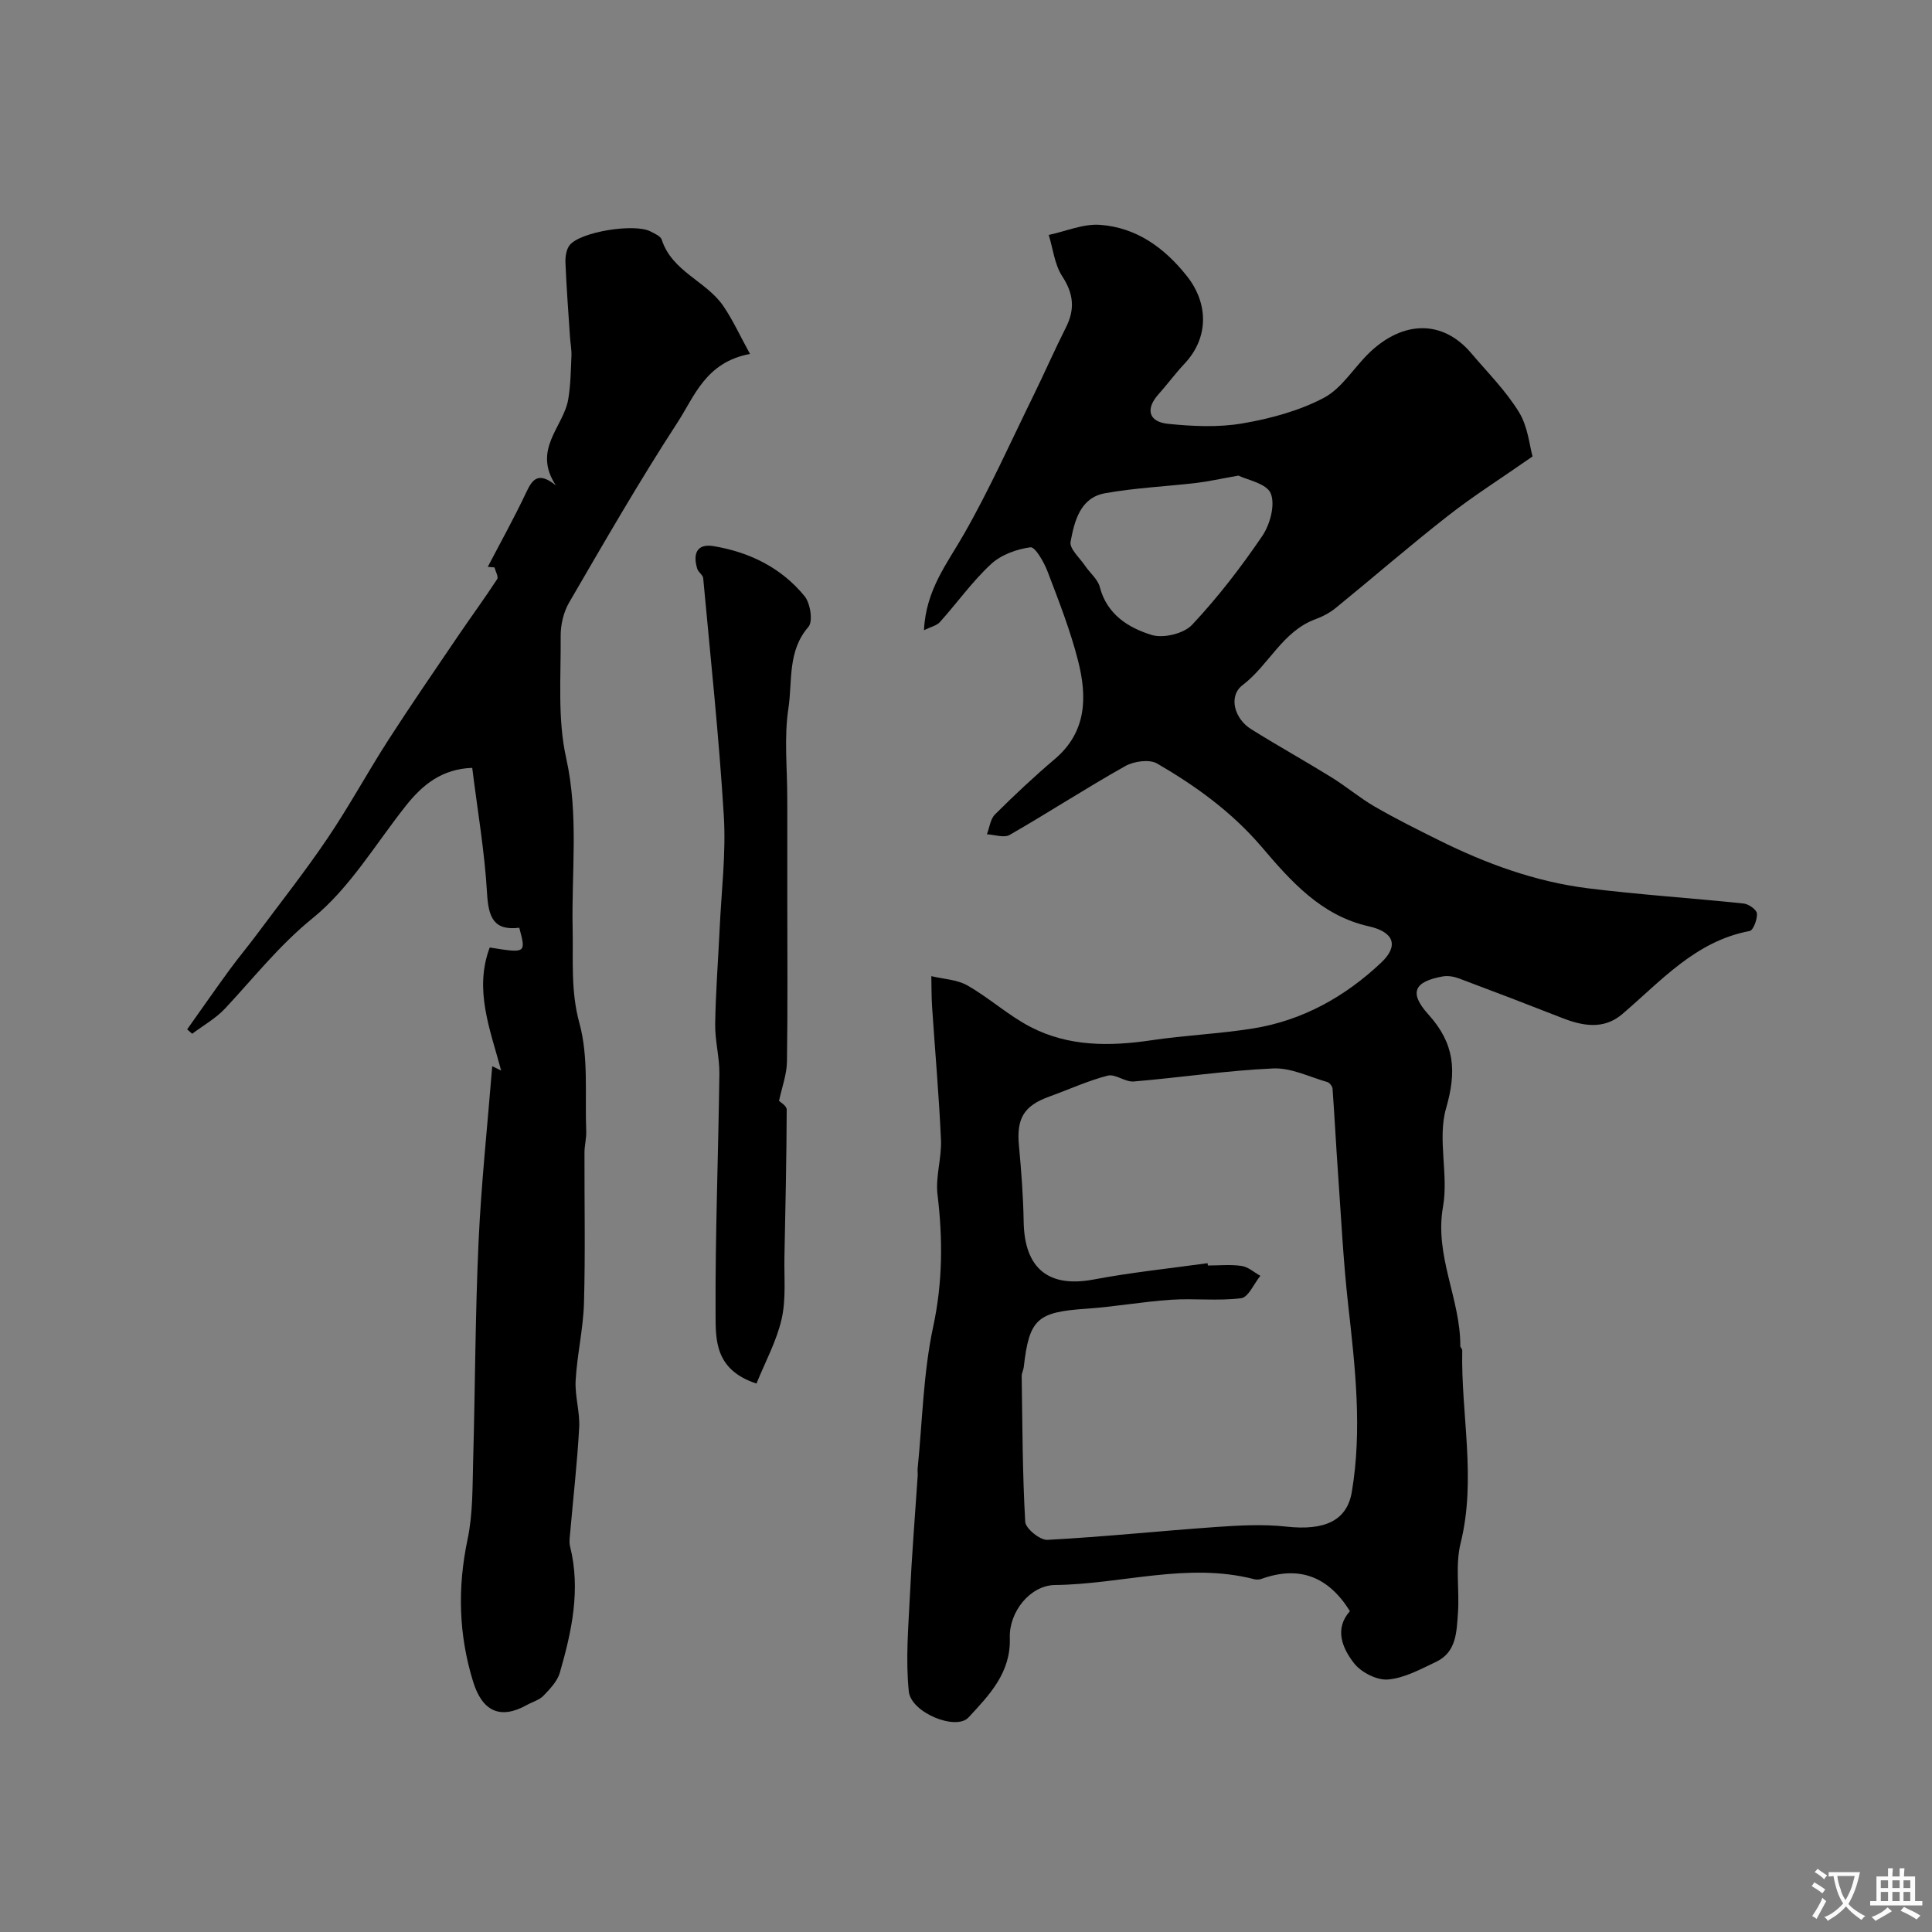<svg enable-background="new 0 0 400 400" viewBox="0 0 400 400" xmlns="http://www.w3.org/2000/svg"><rect x="0" y="0" width="400" height="400" fill="#808080" stroke="none"/><g fill="#000001"><path d="m191.3 130.48c.39-8.37 4.81-13.82 8.26-19.87 5.3-9.27 9.67-19.07 14.39-28.68 2.3-4.69 4.39-9.48 6.74-14.14 1.9-3.76 1.6-6.97-.76-10.58-1.59-2.43-1.91-5.68-2.8-8.57 3.55-.75 7.17-2.35 10.64-2.09 7.48.56 13.23 4.67 17.92 10.55 4.59 5.76 4.57 12.87-.44 18.19-1.91 2.03-3.57 4.3-5.43 6.38-2.67 2.99-2.05 5.67 2.01 6.08 5.1.52 10.41.77 15.42-.09 5.78-.99 11.71-2.59 16.85-5.3 3.75-1.98 6.23-6.29 9.46-9.38 7.01-6.68 15.17-6.78 21.04.14 3.4 4.01 7.18 7.79 9.9 12.23 1.86 3.03 2.18 7.01 2.8 9.15-6.58 4.59-12.26 8.18-17.52 12.3-7.88 6.16-15.44 12.73-23.19 19.04-1.24 1.01-2.75 1.82-4.26 2.37-6.83 2.52-9.62 9.5-15.06 13.63-3.01 2.29-1.71 6.95 1.74 9.11 5.5 3.44 11.17 6.59 16.68 10 3.04 1.88 5.8 4.23 8.88 6.02 4.32 2.5 8.81 4.74 13.28 6.96 9.77 4.86 19.97 8.6 30.82 9.97 10.75 1.35 21.59 2.03 32.37 3.17 1.02.11 2.67 1.29 2.72 2.07.08 1.21-.76 3.48-1.53 3.62-11.22 2.1-18.31 10.34-26.37 17.21-3.81 3.25-8.17 2.47-12.48.77-7.09-2.78-14.21-5.51-21.35-8.18-1.03-.38-2.28-.59-3.33-.4-5.87 1.06-7.09 3.31-2.97 7.87 5.46 6.05 5.89 11.72 3.66 19.45-1.82 6.31.55 13.73-.63 20.35-1.81 10.18 3.63 19.1 3.58 28.84 0 .3.41.6.4.9-.28 13.3 2.98 26.57-.34 39.94-1.14 4.59-.2 9.66-.55 14.48-.28 3.81-.28 8.06-4.51 10.07-3.21 1.52-6.55 3.37-9.96 3.66-2.29.2-5.54-1.46-7.02-3.34-2.5-3.18-4.12-7.19-.87-10.81-4.5-7.22-10.53-9.47-18.32-6.68-.45.16-1.02.19-1.48.07-13.86-3.58-27.5 1.05-41.27 1.2-5.11.06-9.53 5.54-9.35 10.94.25 7.25-4.29 11.87-8.55 16.48-2.59 2.8-11.91-.99-12.36-5.38-.68-6.57-.09-13.3.23-19.95.39-8.25 1.06-16.49 1.61-24.73.03-.5-.06-1-.01-1.5.99-9.8 1.16-19.78 3.22-29.35 1.98-9.24 2-18.16.89-27.37-.44-3.68.88-7.54.72-11.28-.41-9.19-1.23-18.37-1.84-27.55-.14-2.12-.11-4.25-.16-6.37 2.51.61 5.32.7 7.48 1.93 4.52 2.58 8.46 6.2 13.06 8.59 7.86 4.08 16.37 4.04 25 2.76 6.97-1.04 14.05-1.33 21.01-2.44 10.29-1.64 19.13-6.59 26.6-13.65 3.72-3.52 2.59-6.35-2.59-7.51-9.86-2.21-16.14-9.36-22.18-16.45-6.16-7.21-13.61-12.59-21.63-17.25-1.6-.93-4.79-.48-6.58.52-8.1 4.55-15.9 9.63-23.95 14.26-1.16.67-3.12-.05-4.71-.13.54-1.4.71-3.16 1.68-4.12 3.98-3.96 8.09-7.82 12.37-11.45 6.67-5.66 6.71-12.94 4.82-20.37-1.6-6.28-3.99-12.38-6.31-18.46-.74-1.95-2.58-5.15-3.55-5.02-2.86.38-6.08 1.55-8.17 3.49-3.88 3.6-7 8.01-10.56 11.98-.64.74-1.85.98-3.31 1.7zm58.71 131.05c.02.16.05.32.07.48 2.33 0 4.7-.25 6.98.09 1.37.2 2.59 1.33 3.88 2.04-1.31 1.62-2.47 4.44-3.96 4.64-4.77.61-9.69 0-14.52.32-5.88.39-11.72 1.46-17.6 1.86-10.11.69-11.77 2.11-12.9 12.07-.07.64-.44 1.27-.43 1.9.15 10.05.16 20.11.73 30.14.08 1.4 3.07 3.83 4.6 3.74 11.65-.62 23.26-1.84 34.9-2.66 4.84-.34 9.77-.61 14.57-.08 7.82.86 12.54-1.15 13.55-7.19 2.17-12.89.7-25.74-.74-38.6-1.03-9.15-1.48-18.37-2.13-27.56-.41-5.77-.7-11.55-1.12-17.32-.04-.49-.61-1.23-1.07-1.37-3.73-1.07-7.53-2.99-11.23-2.82-9.64.43-19.23 1.89-28.87 2.7-1.76.15-3.81-1.62-5.39-1.21-4.12 1.06-8.04 2.88-12.07 4.33-5.29 1.9-6.83 4.53-6.3 10.16.49 5.25.89 10.52.98 15.79.17 9.66 5.15 13.66 14.42 11.94 7.83-1.48 15.77-2.3 23.65-3.39zm6.39-163.06c-3.85.68-6.24 1.22-8.66 1.51-6.32.74-12.71 1.02-18.95 2.14-5.18.93-6.34 5.8-7.14 10.05-.27 1.42 1.9 3.33 3.01 4.98 1 1.48 2.62 2.77 3.04 4.38 1.48 5.7 5.93 8.45 10.73 9.93 2.42.75 6.66-.27 8.37-2.09 5.34-5.69 10.15-11.94 14.54-18.4 1.61-2.38 2.72-6.46 1.75-8.82-.86-2.07-4.93-2.81-6.69-3.68z"/><path d="m101.91 220.75c.3.14 1.01.49 1.85.9-2.29-8.57-5.65-16.71-2.37-25.48 7.54 1.21 7.54 1.21 6.12-4.09-5.32.65-6.38-2.2-6.67-7.1-.49-8.6-1.97-17.14-3.07-26-6.23.21-10.26 3.45-13.73 7.83-6.29 7.92-11.62 17.06-19.31 23.29-6.95 5.64-12.2 12.36-18.13 18.7-1.93 2.06-4.52 3.5-6.81 5.23-.35-.3-.69-.61-1.04-.91 2.9-4.09 5.77-8.21 8.72-12.26 1.82-2.49 3.81-4.86 5.65-7.33 4.93-6.62 10.05-13.11 14.67-19.94 4.47-6.61 8.29-13.66 12.61-20.38 4.68-7.26 9.58-14.38 14.43-21.53 2.67-3.94 5.5-7.78 8.1-11.77.32-.48-.34-1.6-.55-2.43-.46-.04-.92-.08-1.39-.12 2.67-5.12 5.49-10.18 7.95-15.4 1.28-2.72 2.49-4.4 6.15-1.46-4.95-7.48 1.58-12.11 2.55-17.8.51-2.96.54-6 .67-9.01.06-1.31-.22-2.62-.3-3.94-.34-5.12-.73-10.23-.94-15.36-.05-1.22.17-2.78.89-3.66 2.3-2.78 13.46-4.53 16.72-2.81.86.45 2.09.96 2.33 1.71 2.13 6.61 9.2 8.55 12.74 13.72 2.01 2.95 3.5 6.25 5.53 9.93-9.19 1.71-11.49 8.78-15 14.17-7.91 12.15-15.14 24.74-22.44 37.28-1.17 2-1.78 4.63-1.76 6.97.08 8.42-.67 17.11 1.13 25.2 2.65 11.9 1.09 23.6 1.35 35.41.14 6.41-.43 12.88 1.4 19.52 1.94 7.06 1.11 14.89 1.41 22.38.06 1.47-.36 2.95-.36 4.42-.03 10.36.19 20.72-.1 31.07-.15 5.38-1.42 10.72-1.73 16.1-.18 3.24.91 6.54.73 9.78-.39 7.21-1.22 14.4-1.85 21.61-.09.99-.27 2.05-.03 2.99 2.23 8.95.34 17.59-2.12 26.12-.51 1.78-2.04 3.38-3.39 4.78-.87.9-2.27 1.27-3.42 1.91-5.55 3.1-9.25 1.32-11.15-4.83-3.01-9.77-3.25-19.46-1.14-29.48 1.11-5.27 1-10.83 1.15-16.27.42-15.1.43-30.21 1.12-45.3.56-12.13 1.86-24.24 2.83-36.36z"/><path d="m156.62 286.45c-8.67-2.84-8.44-9.11-8.47-14.39-.08-16.58.58-33.17.79-49.75.04-3.42-.92-6.85-.87-10.27.1-6.61.62-13.22.93-19.83.36-7.76 1.33-15.56.86-23.27-1-16.44-2.76-32.83-4.27-49.23-.06-.68-1.01-1.23-1.23-1.94-.92-2.98-.19-5.29 3.37-4.7 7.45 1.24 14.06 4.48 18.87 10.39 1.18 1.46 1.75 5.2.78 6.32-4.38 5.03-3.29 11.25-4.15 16.88-.92 6.05-.23 12.34-.24 18.53 0 .67.01 1.33.01 2v19.08c0 11.19.1 22.38-.07 33.57-.04 2.6-1.02 5.18-1.64 8.09.19.2 1.59 1 1.59 1.8-.04 10.15-.26 20.3-.47 30.44-.09 4.32.36 8.78-.58 12.91-1.04 4.58-3.39 8.86-5.21 13.37z"/></g><path d="m377.9 391.2c-.2.3-.4.5-.6.8-.7-.6-1.4-1-2.2-1.5.2-.3.4-.5.5-.8.6.4 1.4.8 2.3 1.5zm-1.8 6.1c-.2-.2-.5-.4-.9-.6.4-.6.8-1.2 1.2-1.9s.7-1.3.9-1.9c.3.3.5.5.8.7-.7 1.3-1.4 2.6-2 3.7zm2.2-9c-.3.3-.5.5-.6.8-.6-.6-1.3-1.1-2-1.5.3-.3.5-.5.6-.7.6.5 1.3.9 2 1.4zm.3.2v-.9h2 4.5c-.3 1.3-.6 2.5-1 3.6s-.9 2.1-1.4 3c.4.5 1 1 1.6 1.4s1.2.8 1.9 1.1c-.3.2-.5.4-.8.8-.4-.3-1-.7-1.6-1.2s-1.2-1.1-1.6-1.6c-.5.6-1.1 1.1-1.7 1.6s-1.4.9-2.1 1.4c-.1-.3-.3-.5-.7-.8.6-.2 1.2-.5 1.9-1s1.4-1.1 2-1.8c-.5-.8-.9-1.6-1.2-2.5s-.6-2-.8-3.2c-.4.1-.7.1-1 .1zm2.5 2.7c.2 1 .7 1.7 1 2.2.3-.5.6-1.1 1-2s.6-1.9.9-3h-3.2-.4c.1.9.3 1.8.7 2.8z" fill="#fafbfa"/><path d="m396.5 388.5v1.5 3.6h1.5v.9c-.4 0-1 0-1.7 0h-7.9c-.5 0-.9 0-1.2 0v-.9h1.3v-3.5c0-.7 0-1.2 0-1.6h2.4c0-.8 0-1.4 0-1.7h1c0 .3-.1.8-.1 1.7h1.5c0-.8 0-1.4 0-1.7h1c0 .3-.1.9-.1 1.7zm-8.2 9.2c-.2-.3-.5-.5-.8-.8.8-.3 1.4-.6 1.9-.9s1-.7 1.4-1.1c.3.3.6.5.9.8-1.6 1-2.8 1.6-3.4 2zm2.6-6.8v-1.6h-1.5v1.6zm0 2.7v-1.9h-1.5v1.9zm2.4-2.7v-1.6h-1.5v1.6zm0 2.7v-1.9h-1.5v1.9zm.2 2 .7-.8c.4.2.9.5 1.6.8s1.3.7 1.8 1c-.3.3-.5.5-.8.8-.4-.3-1.5-1-3.3-1.8zm2-4.7v-1.6h-1.4v1.6zm0 2.7v-1.9h-1.4v1.9z" fill="#fafbfa"/></svg>